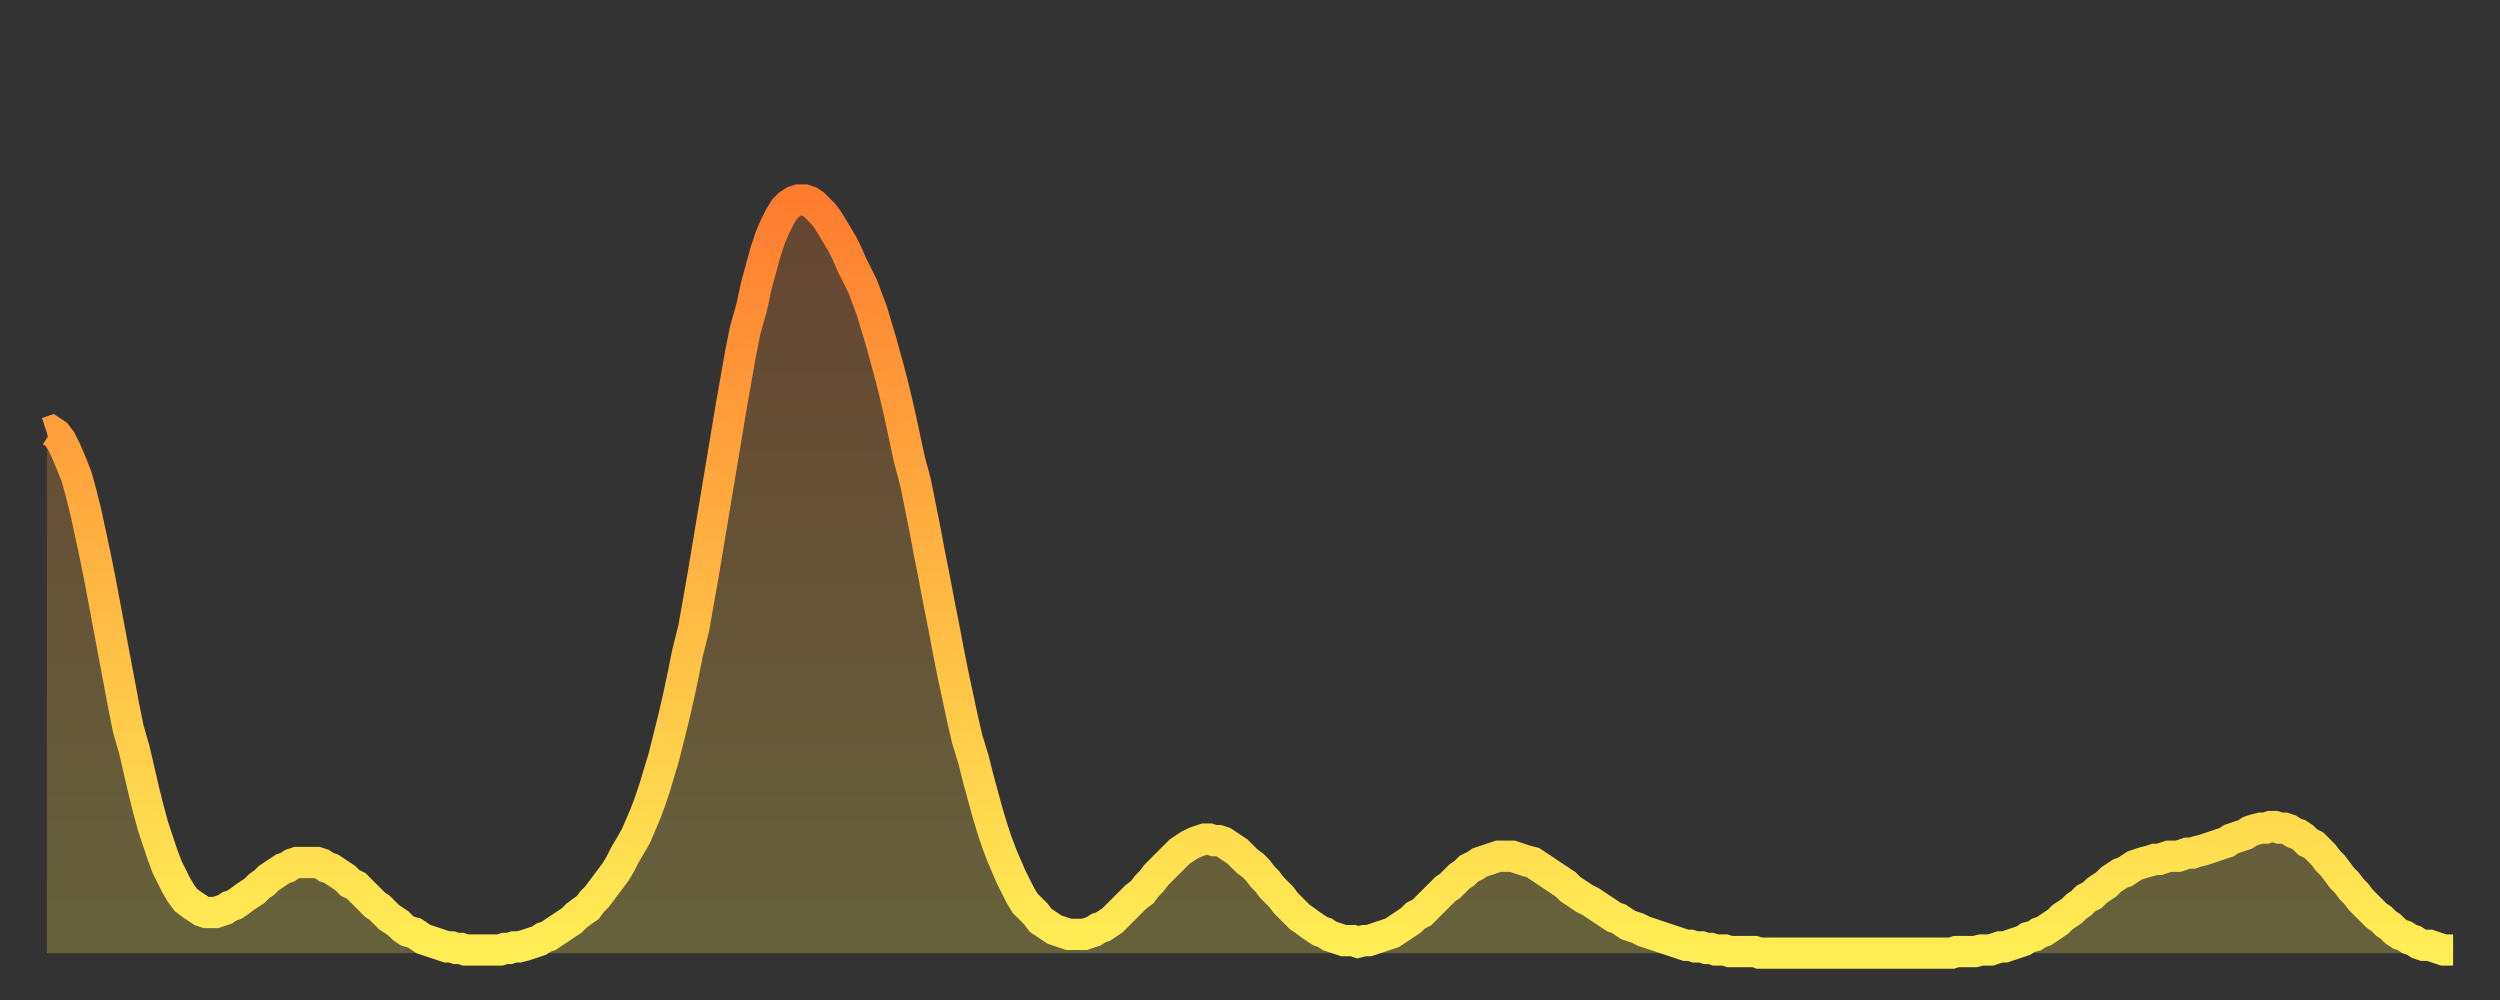 <?xml version="1.0" encoding="utf-8" ?>
<svg baseProfile="full" height="64" version="1.1" width="160" xmlns="http://www.w3.org/2000/svg" xmlns:ev="http://www.w3.org/2001/xml-events" xmlns:xlink="http://www.w3.org/1999/xlink"><rect width="100%" height="100%" fill="#333333" stroke="none"/><defs><linearGradient id="id70232" x1="0" x2="0" y1="0" y2="1"><stop offset="0%" stop-color="#ff7c2f" /><stop offset="50%" stop-color="#ffb542" /><stop offset="100%" stop-color="#ffee55" /></linearGradient></defs><g transform="translate(3,3)"><g><path d="M 0.0 24.7 0.3 24.6 0.6 24.8 0.9 25.2 1.2 25.8 1.5 26.5 1.9 27.5 2.2 28.6 2.5 29.8 2.8 31.2 3.1 32.6 3.4 34.1 3.7 35.7 4.0 37.3 4.3 38.9 4.6 40.5 4.9 42.1 5.2 43.6 5.6 45.0 5.9 46.3 6.2 47.6 6.5 48.8 6.8 49.9 7.1 50.8 7.4 51.7 7.7 52.5 8.0 53.1 8.3 53.7 8.6 54.2 8.9 54.6 9.3 54.9 9.6 55.1 9.9 55.3 10.2 55.4 10.5 55.4 10.8 55.4 11.1 55.3 11.4 55.2 11.7 55.0 12.0 54.9 12.3 54.7 12.7 54.4 13.0 54.2 13.3 54.0 13.6 53.7 13.9 53.5 14.2 53.2 14.5 53.0 14.8 52.8 15.1 52.6 15.4 52.5 15.7 52.3 16.0 52.2 16.4 52.2 16.7 52.2 17.0 52.2 17.3 52.2 17.6 52.3 17.9 52.5 18.2 52.6 18.5 52.8 18.8 53.0 19.1 53.2 19.4 53.5 19.8 53.7 20.1 54.0 20.4 54.3 20.7 54.6 21.0 54.9 21.3 55.1 21.6 55.4 21.9 55.7 22.2 55.9 22.5 56.1 22.8 56.4 23.1 56.6 23.5 56.7 23.8 56.9 24.1 57.1 24.4 57.2 24.7 57.3 25.0 57.4 25.3 57.5 25.6 57.6 25.9 57.6 26.2 57.7 26.5 57.7 26.8 57.8 27.2 57.8 27.5 57.8 27.8 57.8 28.1 57.8 28.4 57.8 28.7 57.8 29.0 57.8 29.3 57.7 29.6 57.7 29.9 57.6 30.2 57.6 30.6 57.5 30.9 57.4 31.2 57.3 31.5 57.2 31.8 57.0 32.1 56.9 32.4 56.7 32.7 56.5 33.0 56.3 33.3 56.1 33.6 55.9 33.9 55.6 34.3 55.3 34.6 55.1 34.9 54.7 35.2 54.4 35.5 54.0 35.8 53.6 36.1 53.2 36.4 52.8 36.7 52.3 37.0 51.7 37.3 51.2 37.7 50.5 38.0 49.8 38.3 49.1 38.6 48.3 38.9 47.4 39.2 46.4 39.5 45.4 39.8 44.2 40.1 43.0 40.4 41.7 40.7 40.3 41.0 38.8 41.4 37.2 41.7 35.5 42.0 33.8 42.3 32.0 42.6 30.2 42.9 28.4 43.2 26.6 43.5 24.8 43.8 23.0 44.1 21.3 44.4 19.6 44.7 18.1 45.1 16.7 45.4 15.3 45.7 14.2 46.0 13.1 46.3 12.2 46.6 11.5 46.9 10.9 47.2 10.4 47.5 10.1 47.8 9.9 48.1 9.8 48.5 9.8 48.8 9.9 49.1 10.1 49.4 10.4 49.7 10.7 50.0 11.1 50.3 11.6 50.6 12.1 50.9 12.6 51.2 13.2 51.5 13.9 51.8 14.5 52.2 15.3 52.5 16.1 52.8 16.9 53.1 17.9 53.4 18.9 53.7 20.0 54.0 21.1 54.3 22.3 54.6 23.6 54.9 25.0 55.2 26.4 55.6 27.9 55.9 29.4 56.2 30.9 56.5 32.5 56.8 34.0 57.1 35.6 57.4 37.1 57.7 38.7 58.0 40.2 58.3 41.6 58.6 43.0 58.9 44.3 59.3 45.6 59.6 46.8 59.9 47.9 60.2 49.0 60.5 50.0 60.8 50.9 61.1 51.7 61.4 52.4 61.7 53.1 62.0 53.7 62.3 54.3 62.6 54.8 63.0 55.2 63.3 55.5 63.6 55.9 63.9 56.1 64.2 56.3 64.5 56.5 64.8 56.6 65.1 56.7 65.4 56.8 65.7 56.8 66.0 56.8 66.4 56.8 66.7 56.7 67.0 56.6 67.3 56.4 67.6 56.3 67.9 56.1 68.2 55.9 68.5 55.6 68.8 55.3 69.1 55.0 69.4 54.7 69.7 54.4 70.1 54.1 70.4 53.7 70.7 53.4 71.0 53.0 71.3 52.7 71.6 52.4 71.9 52.1 72.2 51.8 72.5 51.5 72.8 51.3 73.1 51.1 73.5 50.9 73.8 50.8 74.1 50.7 74.4 50.7 74.7 50.8 75.0 50.8 75.3 50.9 75.6 51.1 75.9 51.3 76.2 51.5 76.5 51.8 76.8 52.1 77.2 52.4 77.5 52.7 77.8 53.1 78.1 53.4 78.4 53.8 78.7 54.1 79.0 54.4 79.3 54.8 79.6 55.1 79.9 55.4 80.2 55.7 80.5 55.9 80.9 56.2 81.2 56.4 81.5 56.6 81.8 56.7 82.1 56.9 82.4 57.0 82.7 57.1 83.0 57.2 83.3 57.2 83.6 57.2 83.9 57.3 84.3 57.2 84.6 57.2 84.9 57.1 85.2 57.0 85.5 56.9 85.8 56.8 86.1 56.7 86.4 56.5 86.7 56.3 87.0 56.1 87.3 55.9 87.6 55.6 88.0 55.4 88.3 55.1 88.6 54.8 88.9 54.5 89.2 54.2 89.5 53.9 89.8 53.7 90.1 53.4 90.4 53.1 90.7 52.9 91.0 52.6 91.4 52.4 91.7 52.2 92.0 52.1 92.3 52.0 92.6 51.9 92.9 51.8 93.2 51.8 93.5 51.8 93.8 51.8 94.1 51.9 94.4 52.0 94.7 52.1 95.1 52.2 95.4 52.4 95.7 52.6 96.0 52.8 96.3 53.0 96.6 53.2 96.9 53.4 97.2 53.6 97.5 53.9 97.8 54.1 98.1 54.3 98.4 54.5 98.8 54.7 99.1 54.9 99.4 55.1 99.7 55.3 100.0 55.5 100.3 55.7 100.6 55.8 100.9 56.0 101.2 56.2 101.5 56.3 101.8 56.4 102.2 56.6 102.5 56.7 102.8 56.8 103.1 56.9 103.4 57.0 103.7 57.1 104.0 57.2 104.3 57.3 104.6 57.4 104.9 57.5 105.2 57.5 105.5 57.6 105.9 57.6 106.2 57.7 106.5 57.7 106.8 57.8 107.1 57.8 107.4 57.8 107.7 57.9 108.0 57.9 108.3 57.9 108.6 57.9 108.9 57.9 109.3 57.9 109.6 58.0 109.9 58.0 110.2 58.0 110.5 58.0 110.8 58.0 111.1 58.0 111.4 58.0 111.7 58.0 112.0 58.0 112.3 58.0 112.6 58.0 113.0 58.0 113.3 58.0 113.6 58.0 113.9 58.0 114.2 58.0 114.5 58.0 114.8 58.0 115.1 58.0 115.4 58.0 115.7 58.0 116.0 58.0 116.3 58.0 116.7 58.0 117.0 58.0 117.3 58.0 117.6 58.0 117.9 58.0 118.2 58.0 118.5 58.0 118.8 58.0 119.1 58.0 119.4 58.0 119.7 58.0 120.1 58.0 120.4 58.0 120.7 58.0 121.0 58.0 121.3 58.0 121.6 58.0 121.9 58.0 122.2 57.9 122.5 57.9 122.8 57.9 123.1 57.9 123.4 57.9 123.8 57.8 124.1 57.8 124.4 57.8 124.7 57.7 125.0 57.6 125.3 57.6 125.6 57.5 125.9 57.4 126.2 57.3 126.5 57.2 126.8 57.0 127.2 56.9 127.5 56.7 127.8 56.6 128.1 56.4 128.4 56.2 128.7 56.0 129.0 55.7 129.3 55.5 129.6 55.3 129.9 55.0 130.2 54.8 130.5 54.5 130.9 54.3 131.2 54.0 131.5 53.8 131.8 53.6 132.1 53.3 132.4 53.1 132.7 52.9 133.0 52.8 133.3 52.6 133.6 52.4 133.9 52.3 134.2 52.2 134.6 52.1 134.9 52.0 135.2 52.0 135.5 51.9 135.8 51.8 136.1 51.8 136.4 51.8 136.7 51.7 137.0 51.6 137.3 51.6 137.6 51.5 138.0 51.4 138.3 51.3 138.6 51.2 138.9 51.1 139.2 51.0 139.5 50.9 139.8 50.7 140.1 50.6 140.4 50.5 140.7 50.4 141.0 50.2 141.3 50.1 141.7 50.0 142.0 50.0 142.3 49.9 142.6 49.9 142.9 50.0 143.2 50.0 143.5 50.1 143.8 50.3 144.1 50.4 144.4 50.6 144.7 50.9 145.1 51.1 145.4 51.4 145.7 51.7 146.0 52.1 146.3 52.4 146.6 52.8 146.9 53.2 147.2 53.5 147.5 53.9 147.8 54.2 148.1 54.6 148.4 54.9 148.8 55.3 149.1 55.6 149.4 55.8 149.7 56.1 150.0 56.3 150.3 56.6 150.6 56.8 150.9 56.9 151.2 57.1 151.5 57.2 151.8 57.4 152.1 57.5 152.5 57.5 152.8 57.6 153.1 57.7 153.4 57.8 153.7 57.8 154.0 57.8" fill="none" id="graph-curve" opacity="1" stroke="url(#id70232)" stroke-width="2" /><path d="M 0 58 L 0.0 24.7 0.3 24.6 0.6 24.8 0.9 25.2 1.2 25.8 1.5 26.5 1.9 27.5 2.2 28.6 2.5 29.8 2.8 31.2 3.1 32.6 3.4 34.1 3.7 35.7 4.0 37.3 4.3 38.9 4.6 40.5 4.9 42.1 5.2 43.6 5.6 45.0 5.9 46.3 6.2 47.6 6.5 48.8 6.8 49.9 7.1 50.8 7.4 51.7 7.7 52.5 8.0 53.1 8.3 53.7 8.6 54.2 8.9 54.6 9.3 54.9 9.6 55.1 9.9 55.3 10.2 55.4 10.5 55.4 10.8 55.4 11.1 55.3 11.4 55.2 11.7 55.0 12.0 54.9 12.3 54.7 12.7 54.4 13.0 54.2 13.3 54.0 13.6 53.7 13.9 53.5 14.2 53.2 14.5 53.0 14.8 52.8 15.1 52.6 15.4 52.5 15.7 52.3 16.0 52.2 16.4 52.2 16.7 52.2 17.0 52.2 17.3 52.2 17.6 52.3 17.9 52.5 18.2 52.6 18.5 52.8 18.8 53.0 19.1 53.2 19.4 53.5 19.8 53.7 20.1 54.0 20.4 54.3 20.7 54.6 21.0 54.9 21.3 55.1 21.6 55.4 21.9 55.7 22.2 55.9 22.5 56.1 22.8 56.4 23.1 56.6 23.5 56.7 23.8 56.9 24.1 57.1 24.4 57.2 24.7 57.3 25.0 57.4 25.3 57.5 25.6 57.6 25.9 57.6 26.2 57.7 26.5 57.7 26.8 57.8 27.2 57.8 27.5 57.8 27.8 57.8 28.1 57.8 28.4 57.8 28.7 57.8 29.0 57.8 29.3 57.7 29.6 57.7 29.9 57.6 30.2 57.6 30.6 57.5 30.9 57.4 31.2 57.3 31.5 57.2 31.8 57.0 32.1 56.9 32.4 56.7 32.7 56.5 33.0 56.3 33.3 56.1 33.6 55.9 33.9 55.6 34.3 55.3 34.6 55.1 34.9 54.7 35.2 54.4 35.5 54.0 35.8 53.6 36.1 53.2 36.4 52.8 36.7 52.3 37.0 51.7 37.3 51.2 37.7 50.5 38.0 49.8 38.3 49.1 38.6 48.3 38.9 47.4 39.2 46.4 39.5 45.4 39.8 44.2 40.1 43.0 40.4 41.7 40.7 40.3 41.0 38.8 41.4 37.2 41.7 35.5 42.0 33.8 42.3 32.0 42.6 30.2 42.9 28.4 43.2 26.6 43.5 24.8 43.8 23.0 44.1 21.3 44.4 19.6 44.7 18.1 45.1 16.7 45.4 15.3 45.7 14.2 46.0 13.1 46.3 12.2 46.6 11.5 46.9 10.9 47.2 10.4 47.5 10.1 47.8 9.9 48.1 9.8 48.5 9.8 48.8 9.9 49.1 10.1 49.4 10.4 49.7 10.7 50.0 11.1 50.3 11.6 50.6 12.1 50.9 12.6 51.2 13.2 51.5 13.9 51.8 14.5 52.2 15.3 52.5 16.1 52.8 16.9 53.1 17.9 53.4 18.9 53.7 20.0 54.0 21.1 54.3 22.3 54.6 23.6 54.9 25.0 55.2 26.4 55.6 27.9 55.9 29.4 56.2 30.9 56.5 32.5 56.8 34.0 57.1 35.6 57.4 37.1 57.7 38.7 58.0 40.2 58.3 41.6 58.6 43.0 58.9 44.3 59.3 45.6 59.6 46.8 59.9 47.9 60.2 49.0 60.5 50.0 60.8 50.9 61.1 51.7 61.4 52.4 61.7 53.1 62.0 53.7 62.3 54.3 62.6 54.8 63.0 55.2 63.3 55.5 63.6 55.9 63.9 56.1 64.2 56.3 64.5 56.5 64.8 56.6 65.1 56.7 65.4 56.8 65.7 56.8 66.0 56.8 66.4 56.8 66.7 56.7 67.0 56.6 67.3 56.4 67.6 56.3 67.9 56.1 68.2 55.9 68.5 55.6 68.8 55.3 69.1 55.0 69.4 54.7 69.7 54.4 70.1 54.1 70.4 53.7 70.7 53.4 71.0 53.0 71.3 52.7 71.6 52.4 71.9 52.1 72.2 51.8 72.5 51.5 72.8 51.3 73.1 51.1 73.5 50.9 73.8 50.8 74.1 50.7 74.4 50.7 74.7 50.8 75.0 50.8 75.3 50.9 75.6 51.1 75.9 51.3 76.2 51.5 76.5 51.8 76.8 52.1 77.2 52.4 77.5 52.7 77.8 53.1 78.1 53.4 78.4 53.8 78.7 54.1 79.0 54.4 79.3 54.8 79.6 55.1 79.9 55.4 80.2 55.7 80.5 55.9 80.9 56.2 81.2 56.4 81.5 56.6 81.8 56.7 82.1 56.9 82.4 57.0 82.7 57.1 83.0 57.2 83.3 57.2 83.6 57.2 83.9 57.3 84.3 57.2 84.6 57.2 84.9 57.1 85.2 57.0 85.5 56.9 85.8 56.8 86.1 56.7 86.4 56.5 86.7 56.3 87.0 56.1 87.3 55.9 87.6 55.6 88.0 55.4 88.3 55.1 88.6 54.8 88.9 54.5 89.2 54.2 89.5 53.9 89.8 53.7 90.1 53.4 90.4 53.1 90.7 52.9 91.0 52.6 91.4 52.4 91.7 52.2 92.0 52.1 92.3 52.0 92.6 51.9 92.9 51.8 93.2 51.8 93.5 51.8 93.8 51.8 94.1 51.9 94.4 52.0 94.7 52.1 95.1 52.2 95.4 52.4 95.7 52.6 96.0 52.8 96.3 53.0 96.6 53.2 96.9 53.4 97.2 53.6 97.5 53.9 97.8 54.1 98.1 54.3 98.4 54.5 98.8 54.7 99.1 54.9 99.4 55.1 99.7 55.3 100.0 55.5 100.3 55.7 100.6 55.8 100.9 56.0 101.2 56.2 101.5 56.3 101.8 56.4 102.2 56.6 102.5 56.7 102.8 56.8 103.1 56.9 103.4 57.0 103.7 57.1 104.0 57.2 104.3 57.3 104.6 57.4 104.9 57.5 105.2 57.5 105.5 57.6 105.9 57.6 106.2 57.7 106.5 57.7 106.8 57.8 107.1 57.8 107.4 57.8 107.7 57.9 108.0 57.9 108.3 57.9 108.6 57.9 108.9 57.9 109.3 57.9 109.6 58.0 109.9 58.0 110.2 58.0 110.5 58.0 110.8 58.0 111.1 58.0 111.4 58.0 111.7 58.0 112.0 58.0 112.3 58.0 112.6 58.0 113.0 58.0 113.3 58.0 113.6 58.0 113.9 58.0 114.2 58.0 114.5 58.0 114.8 58.0 115.1 58.0 115.4 58.0 115.7 58.0 116.0 58.0 116.3 58.0 116.7 58.0 117.0 58.0 117.3 58.0 117.6 58.0 117.9 58.0 118.2 58.0 118.5 58.0 118.8 58.0 119.1 58.0 119.4 58.0 119.7 58.0 120.1 58.0 120.4 58.0 120.7 58.0 121.0 58.0 121.3 58.0 121.6 58.0 121.9 58.0 122.2 57.9 122.5 57.9 122.8 57.9 123.1 57.9 123.4 57.9 123.8 57.8 124.1 57.8 124.4 57.8 124.7 57.7 125.0 57.6 125.3 57.6 125.6 57.5 125.9 57.4 126.2 57.3 126.5 57.2 126.8 57.0 127.2 56.9 127.5 56.7 127.8 56.6 128.1 56.4 128.4 56.2 128.7 56.0 129.0 55.7 129.3 55.5 129.6 55.3 129.9 55.0 130.2 54.8 130.5 54.5 130.9 54.3 131.2 54.0 131.5 53.8 131.8 53.6 132.1 53.3 132.4 53.1 132.7 52.9 133.0 52.8 133.3 52.6 133.6 52.4 133.9 52.3 134.2 52.2 134.6 52.1 134.9 52.0 135.2 52.0 135.5 51.9 135.8 51.8 136.1 51.8 136.4 51.8 136.7 51.7 137.0 51.6 137.3 51.6 137.6 51.5 138.0 51.4 138.3 51.3 138.6 51.2 138.9 51.1 139.2 51.0 139.5 50.9 139.8 50.7 140.1 50.6 140.4 50.5 140.7 50.4 141.0 50.2 141.3 50.1 141.7 50.0 142.0 50.0 142.3 49.9 142.6 49.9 142.9 50.0 143.2 50.0 143.5 50.1 143.8 50.3 144.1 50.4 144.4 50.6 144.7 50.9 145.1 51.1 145.4 51.4 145.7 51.7 146.0 52.1 146.3 52.4 146.6 52.8 146.9 53.2 147.2 53.5 147.5 53.9 147.8 54.2 148.1 54.6 148.4 54.9 148.8 55.3 149.1 55.6 149.4 55.8 149.7 56.1 150.0 56.3 150.3 56.6 150.6 56.8 150.9 56.9 151.2 57.1 151.5 57.2 151.8 57.4 152.1 57.5 152.5 57.5 152.8 57.6 153.1 57.7 153.4 57.8 153.7 57.8 154.0 57.8 154 58" fill="url(#id70232)" fill-opacity=".25" id="graph-shadow" /></g></g></svg>